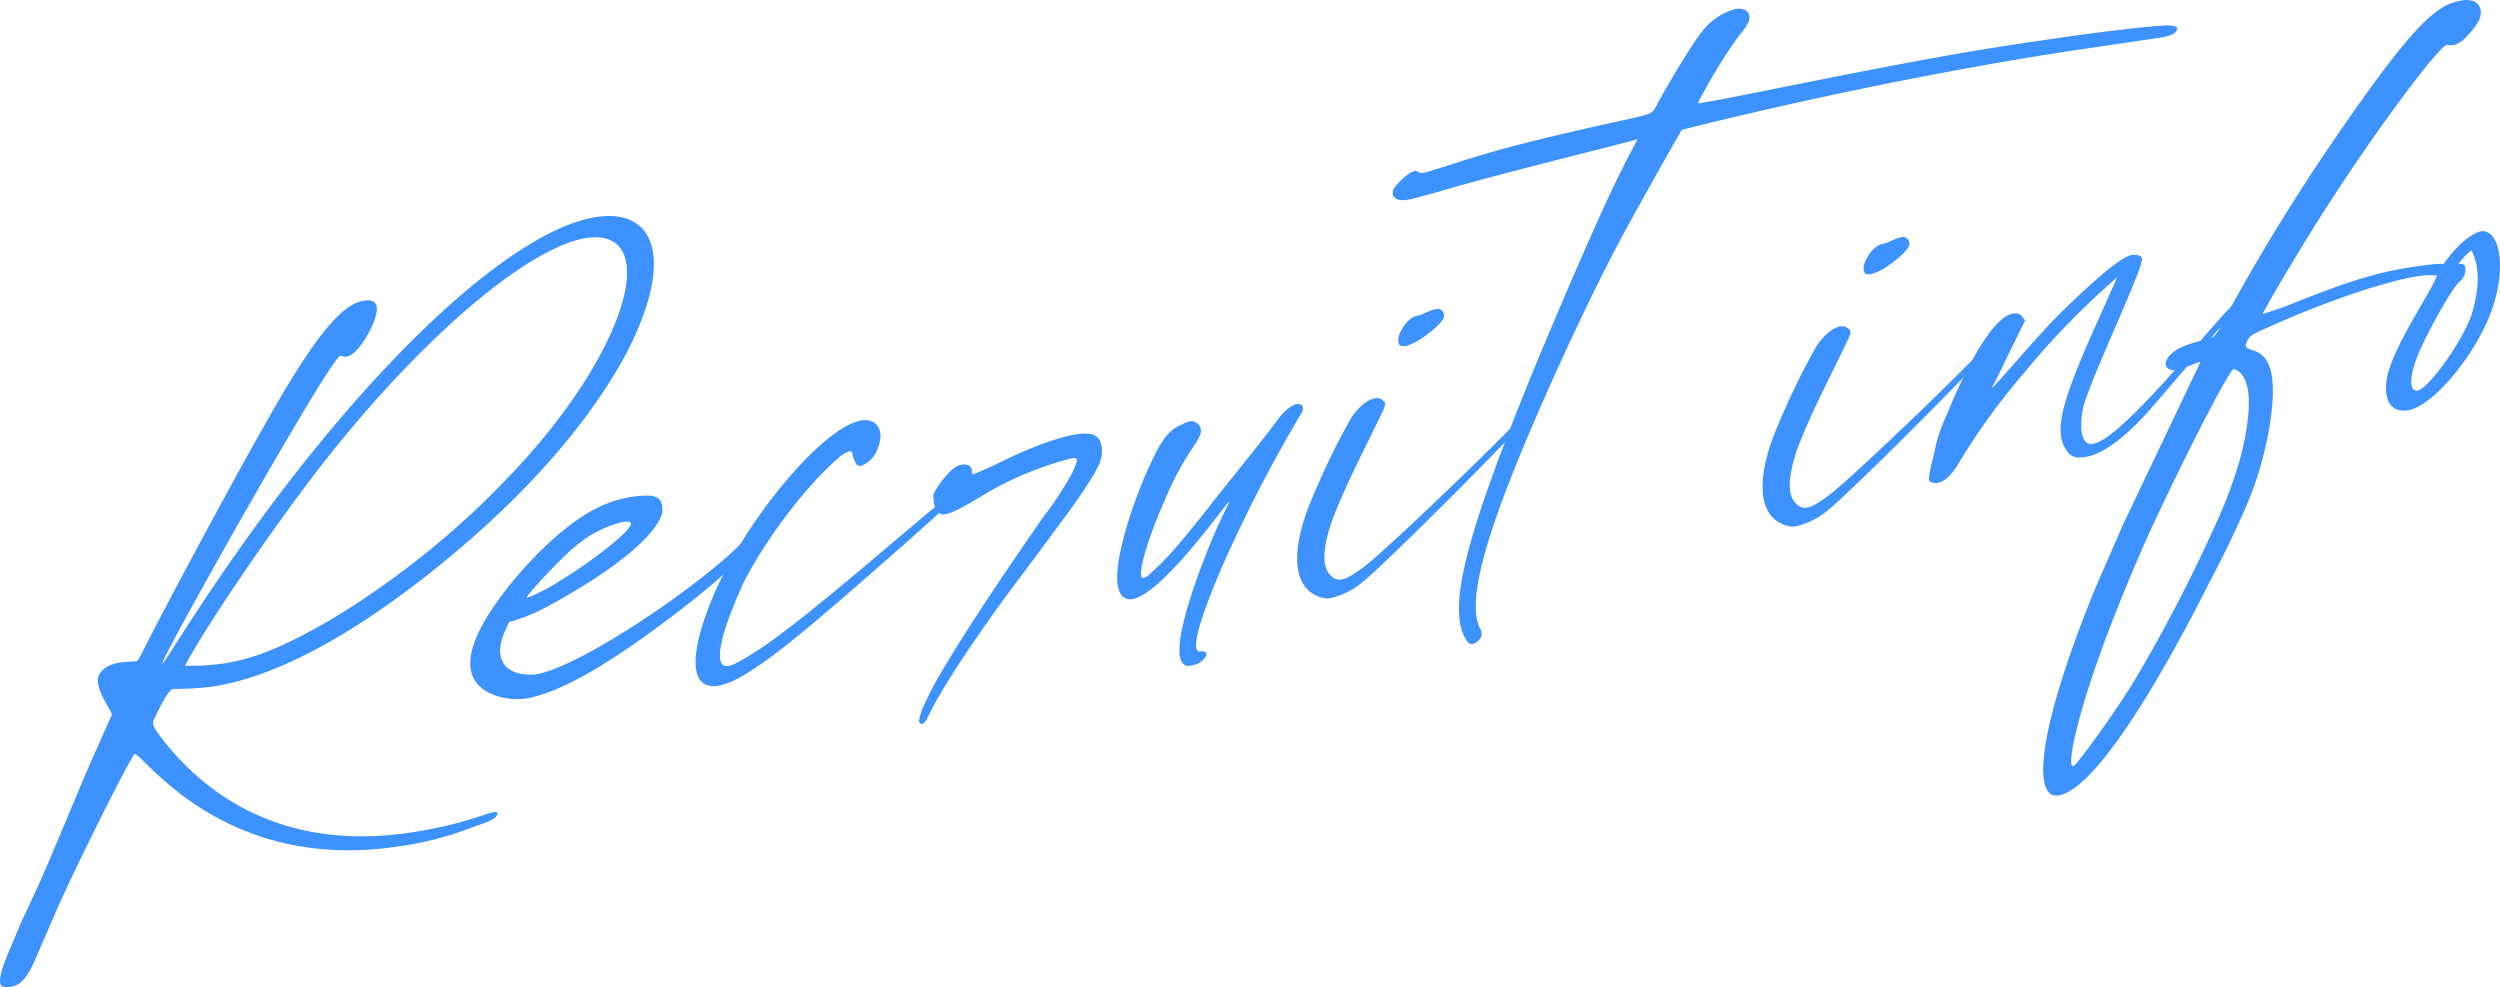 <svg xmlns="http://www.w3.org/2000/svg" width="396.152" height="156.42"><g data-name="グループ 259" fill="#3e92ff"><path data-name="パス 352" d="m1.567 150.393 1.748-4.153 2.839-6.114c2.582-5.775 6.468-15.435 8.858-20.782l2.724-6.1c.075-.41-2.915-4.328-2.1-6.147.526-1.175 1.691-1.854 3.428-2.122a23.909 23.909 0 0 1 2.451-.178c.348-.054.491-.375 1.372-2.1 3.713-7.344 14.122-26.773 20-37.04 6.973-12.228 11.256-17.47 14.729-18.006 1.39-.215 3.119.016 1.35 3.973-.956 2.139-2.634 4.688-4.139 4.92-.53-.018-.667-.195-.9-.159-1.505.233-25.969 43.636-28.024 48.235-.144.321-.239.534-.123.517.163-.124.873-1.229 3-4.545 24.717-38.664 51.1-63.947 65.691-66.2 8.45-1.305 12.235 5.18 6.165 18.762a57.65 57.65 0 0 1-2.9 5.525c-6.469 10.855-16.471 21.66-29.188 31.788-17.066 13.588-28.325 17.318-34.692 18.3a47.994 47.994 0 0 1-6.427.4c-.811.125-2.5 3.673-3.029 4.849-.383.856-.111 1.212 1.793 3.706 8.823 10.883 21.785 16.845 39.15 14.164 7.872-1.216 11.456-2.964 12.844-3.179.463-.071.648 0 .668.2l-.144.321c-.239.535-1.193.981-3.979 1.908a50.986 50.986 0 0 1-11.455 2.965c-28.015 4.328-40.689-14.822-41.961-14.625-1.037 1.355-8.511 16.149-12.287 24.6l-3.516 8.109c-1.051 2.353-2.069 3.9-3.689 4.155s-3.009.452-.257-5.947Zm39.76-46.762c10.544-3.819 26.462-14.84 37.677-26.429 8.795-8.826 14.721-17.508 17.828-24.46 4.35-9.731 3.106-16.11-3.956-15.019-8.567 1.324-24.978 14.412-41.72 35.716-7.065 9.055-17.713 24.44-21.868 32.051a38.207 38.207 0 0 0 6.428-.395 33.885 33.885 0 0 0 5.611-1.464Z"/><path data-name="パス 353" d="M78.765 110.292c-4.321-1.423-5.311-4.754-3.112-9.674 2.438-5.454 8.854-12.817 13.857-16.776 3.693-2.96 7-4.565 10.7-5.137 2.615-.3 4.024-.323 4.561.888a3.027 3.027 0 0 1-.153 2.513c-1.291 2.888-5.879 6.881-12.685 11.02-5.315 3.21-8.107 4.637-11.261 5.423l-.67 1.5c-1.912 4.278-.084 7.182 4.819 6.822 7.177-1.109 26.34-14.324 32.509-20.653 1.479-1.621 2.181-2.228 2.76-2.318.531.018.715.089.476.624-.765 1.711-5.06 6.258-12.91 12.249-11.17 8.595-19.115 13.108-24.44 13.931a10.168 10.168 0 0 1-4.451-.412Zm10.6-18.663c2.773-1.623 9.778-6.687 10.543-8.4.287-.641-.359-.642-1.286-.5a18.082 18.082 0 0 0-7.589 3.961c-1.847 1.48-7.151 7.078-7.533 7.933-.048.108-.048.108.067.09a30.565 30.565 0 0 0 5.802-3.083Z"/><path data-name="パス 354" d="M113.388 93.594c5.257-11.763 17.136-26.043 23.156-26.973 2.546-.393 3.715 1.815 2.472 4.6a4.262 4.262 0 0 1-2.556 2.585c-.7.108-.92-.356-1.34-1.585.008-.5-.2-.767-.544-.713a5.478 5.478 0 0 0-1.982 1.3c-4.588 3.994-10.452 11.57-14.015 18.094a23.158 23.158 0 0 0-1.215 2.478c-3.632 8.127-4.184 12.494-1.983 12.154.926-.143 2.534-1.089 4.959-2.658 3.85-2.586 8.8-6.437 21.837-17.51 5.194-4.387 6.6-5.6 7.06-5.671a.419.419 0 0 1 .476.623c-.191.428-1.384 1.408-5.528 5.135-14.771 13.034-20.243 17.563-24.373 20.291-2.637 1.8-4.544 2.693-6.05 2.926-4.398.679-4.895-4.719-.374-15.076Z"/><path data-name="パス 355" d="M145.625 114.301a9.153 9.153 0 0 1 .991-2.94 41.055 41.055 0 0 1 2.307-4.439c3.746-6.453 9.605-15.223 16.264-24.813a56.394 56.394 0 0 0 4.678-7.1c.956-2.138 1.148-2.566-.125-2.37a53.353 53.353 0 0 0-13.318 5.442c-3.263 2-5.43 3.228-6.7 3.425s-1.781-1.318-1.807-2.708a.818.818 0 0 1 .055-.606 14.326 14.326 0 0 1 2.85-3.725 2.924 2.924 0 0 1 1.56-.839c.927-.143 1.613.249 1.627.944-.029.3.06.588.175.57.232-.036 1.581-.642 3.045-1.267 4.469-2.283 9.769-4.5 13.242-5.033a7.482 7.482 0 0 1 2.4-.072c1.748.427 1.931 2.19 1.629 3.83l-.266.838c-1 2.245-3.767 6.256-7.184 10.766-1.439 2.015-4.078 5.509-5.682 7.648-6.1 8.112-11.4 16.1-13.608 20.322-1.024 2.05-1.216 2.478-1.678 2.55-.115.022-.366-.138-.455-.423Z"/><path data-name="パス 356" d="M188.238 105.528c-4.038-.371 2.042-16.145 4.767-22.241l1.836-3.868c-.817.625-10.707 14.8-15.454 15.529a1.863 1.863 0 0 1-1.014-.141c-3.627-1.531 1.005-14.791 3.3-19.924 2.343-5.24 3.428-6.7 5.682-7.648a3.959 3.959 0 0 1 1.186-.482 1.554 1.554 0 0 1 1.536 2.352 6.515 6.515 0 0 1-.642 1.194 47.092 47.092 0 0 0-4.8 8.805c-2.82 6.31-4.693 12.672-3.419 12.476a3 3 0 0 0 1.26-.892c2.106-1.819 4.431-4.369 10.249-11.838 7.556-9.431 8.333-10.447 9.417-11.909 1.181-1.675 2.421-2.763 3.347-2.906.7-.108 1.265.3.836 1.264a227.56 227.56 0 0 0-12.032 23.066c-2.533 5.668-6.372 15.221-4.056 14.863.81-.125 1.082.231.843.767a3.023 3.023 0 0 1-2.146 1.426Z"/><path data-name="パス 357" d="M209.948 94.808c-4.376-.818-5.623-5.5-3.109-13.06.363-1.052 1.108-2.96 2.112-5.2a105.865 105.865 0 0 1 5.119-10.249c1.112-1.765 2.632-3 3.79-3.175a1.34 1.34 0 0 1 1.334.392c.387.338.408.534-.022 1.5-2.219 4.723-4.143 8.307-6.151 12.8-1.1 2.46-1.891 4.475-2.158 5.313-1.381 4.295-1.331 7.074.2 8.232a1.682 1.682 0 0 0 1.517.463c.811-.125 1.976-.8 3.775-2.177 3.319-2.6 17.191-15.8 23.572-22.359a12.132 12.132 0 0 1 2.76-2.317c.232-.036.184.072.041.392-.622 1.391-23.275 24.1-26.921 26.959a12 12 0 0 1-4.98 2.461 2.486 2.486 0 0 1-.879.025Zm12.054-39.994c-.551-.214-.584-1.1-.106-2.174.526-1.176 1.631-2.442 2.673-2.6.81-.125 2.022-.91 2.948-1.053a1.019 1.019 0 0 1 1.156 1.514c-.526 1.176-4.171 4.029-5.909 4.3a1.856 1.856 0 0 1-.761.016Z"/><path data-name="パス 358" d="M232.462 101.585c-3.323-4.863-.4-16.465 11.558-45.392 3.352-7.986 6.056-14.277 8.4-19.518 3.059-6.844 4.369-9.536 7.08-14.633-2.507.785-18.689 4.679-29.545 7.75-4.34 1.268-6.055 1.731-6.98 1.874-2.084.322-2.553-.8-2.17-1.656.334-.748 2.421-2.763 3.347-2.906.579-.09.57.41 1.381.284.463-.072 1.484-.429 3.6-1.053 7.336-2.427 12.832-3.874 25.534-6.732 7.879-1.714 6.974-1.375 8.065-3.336 1.331-2.5 5.642-9.732 6.958-11.23a9.725 9.725 0 0 1 5.39-3.62c1.622-.251 2.6.692 1.931 2.19a9.759 9.759 0 0 1-1.439 2.015 87.973 87.973 0 0 0-6.392 10.446l-.144.32.579-.089c6.02-.93 30.285-6.271 48-9.007 10.188-1.574 20.859-3.024 25.714-3.275 1.293 0 1.845.213 1.606.748s-.73.909-2.929 1.249l-14.308 2.11c-32.761 5.061-60.821 12.382-61.169 12.435-.163.125-7.021 12.335-9.492 16.9-4.089 7.7-7.9 15.757-11.3 23.35-9.081 20.319-13.551 33.454-11.318 38.586a1.7 1.7 0 0 1 .277 1.55 2.127 2.127 0 0 1-1.356 1.105c-.354.051-.606-.109-.878-.465Z"/><path data-name="パス 359" d="M283.69 83.421c-4.376-.818-5.623-5.5-3.108-13.06.362-1.053 1.106-2.959 2.11-5.2a106.146 106.146 0 0 1 5.12-10.249c1.112-1.765 2.632-3 3.79-3.174a1.34 1.34 0 0 1 1.334.392c.387.338.408.534-.022 1.5-2.22 4.723-4.143 8.307-6.151 12.8-1.1 2.46-1.891 4.475-2.158 5.313-1.381 4.3-1.331 7.075.2 8.232a1.683 1.683 0 0 0 1.518.463c.811-.125 1.976-.8 3.774-2.177 3.319-2.6 17.191-15.8 23.572-22.358a12.143 12.143 0 0 1 2.76-2.318c.232-.036.184.072.041.392-.622 1.391-23.275 24.105-26.921 26.959a12 12 0 0 1-4.98 2.461 2.486 2.486 0 0 1-.879.024Zm12.054-39.994c-.551-.213-.584-1.1-.106-2.174.526-1.177 1.631-2.442 2.672-2.6.811-.125 2.023-.91 2.949-1.053a1.019 1.019 0 0 1 1.156 1.513c-.526 1.177-4.171 4.03-5.908 4.3a1.849 1.849 0 0 1-.762.008Z"/><path data-name="パス 360" d="M306.017 76.385c-.6-.107-.4-1.034.51-4.758.624-3.084 1.17-4.064 3.109-8.645 3.2-7.165 6.613-12.869 9.392-13.3 1.042-.161 1.267.3 1.877 1.1-4.334 8.734-4.6 9.572-5.263 10.57l-.047.107c.626-.2 7.357-8.5 11.856-12.784 4.922-4.742 8.759-8.023 10.38-8.274.878-.035 1.293 0 1.585.551.373 1.336-8.447 19.624-9.364 23.847-.708 3.993.122 5.756 1.51 5.542 1.621-.251 4.259-2.051 11.4-9.825 2.8-3.12 8.625-9.894 9.846-11.178 1.172-1.177 1.711-1.658 1.941-1.694.116-.018.137.178.157.374-.191.428-9.41 11.41-14.674 17.4-3.8 4.172-7.144 6.579-9.69 6.972-1.622.251-2.288.055-3.036-.924-2.012-2.975-1.141-7.092 4.5-19.712l3.488-7.807a123.442 123.442 0 0 0-14.732 15.119 103.821 103.821 0 0 0-10.4 14.35c-1.044 1.853-2.284 2.941-3.326 3.1a1.6 1.6 0 0 1-1.019-.131Z"/><path data-name="パス 361" d="m332.174 92.853 4.235-9.714 12.282-25.792-.116.018c-.694.108-2.418 1.071-3.692 1.267s-2-.587-1.619-1.443 1.255-2.086 5.036-3.068c2.873-.642 2.642-.606 4.164-3.53a321.007 321.007 0 0 1 17.262-28.253c13.391-19.591 16.7-21.7 20.522-22.286 2.431-.376 3.375 1.37 2.61 3.081a9.4 9.4 0 0 1-1.862 2.478 4.208 4.208 0 0 1-2.194 1.534 4.311 4.311 0 0 1-1.063-.035c-1.273.2-10.89 13.032-18.646 25.082-3.711 5.651-9.871 16.061-10.493 17.451l.068.089 3.3-1.106c7.623-3.07 13.337-5.246 19.936-6.265 3.82-.591 7.708-1.093 6.943.619a1.408 1.408 0 0 1-1.049.66c-1.041.16-2.376-.23-4.575.109-5.094.787-14.474 3.928-23.636 8.032-2.813 1.23-3.14 1.48-3.474 2.229l-.144.321c-1.031 2.549 6.429-2.088 3.509 14.093a55.55 55.55 0 0 1-4.553 14.045c-1.243 2.781-2.745 5.9-4.765 9.7-4 7.985-16.912 32.78-23.974 33.87-4.06.623-3.601-9.802 5.988-33.186Zm-1.755 26.356c1.813-2.371 5.353-7.4 7.674-11.141a247.788 247.788 0 0 0 12.865-24.687 72.439 72.439 0 0 0 3.8-9.945c1.559-5.419 2.028-10.568 1.16-12.724-.237-1.158-1.351-2.281-2.046-2.173-.463.072-5.806 9.857-13.227 25.739-11.089 24.811-13.331 37.3-12.173 37.125.343-.055.954-.946 1.946-2.195Z"/><path data-name="パス 362" d="M378.27 59.647a21.33 21.33 0 0 1 1.422-3.9c1.817-4.064 5.22-9.269 6.129-11.3l.191-.428c1.482-3.314 4.884-6.828 7.062-7.363 3.241-.5 4.452 6.679 1.011 14.379-2.916 6.523-8.909 13.423-12.5 13.977-2.893.443-3.946-1.783-3.315-5.365Zm12.832-8.454a10.071 10.071 0 0 0 .649-1.693c1.312-4.384 1.037-7.627-.131-9.836a11.108 11.108 0 0 0-2.017 2.1c-.049.106.068.089.3.053.811-.125.98.944.549 1.906a2.119 2.119 0 0 1-.73.91c-.913.838-3.731 5.455-6.141 10.607-2.055 4.6-1.765 6.842-.492 6.646 1.504-.23 6.005-6.201 8.013-10.693Z"/></g></svg>
